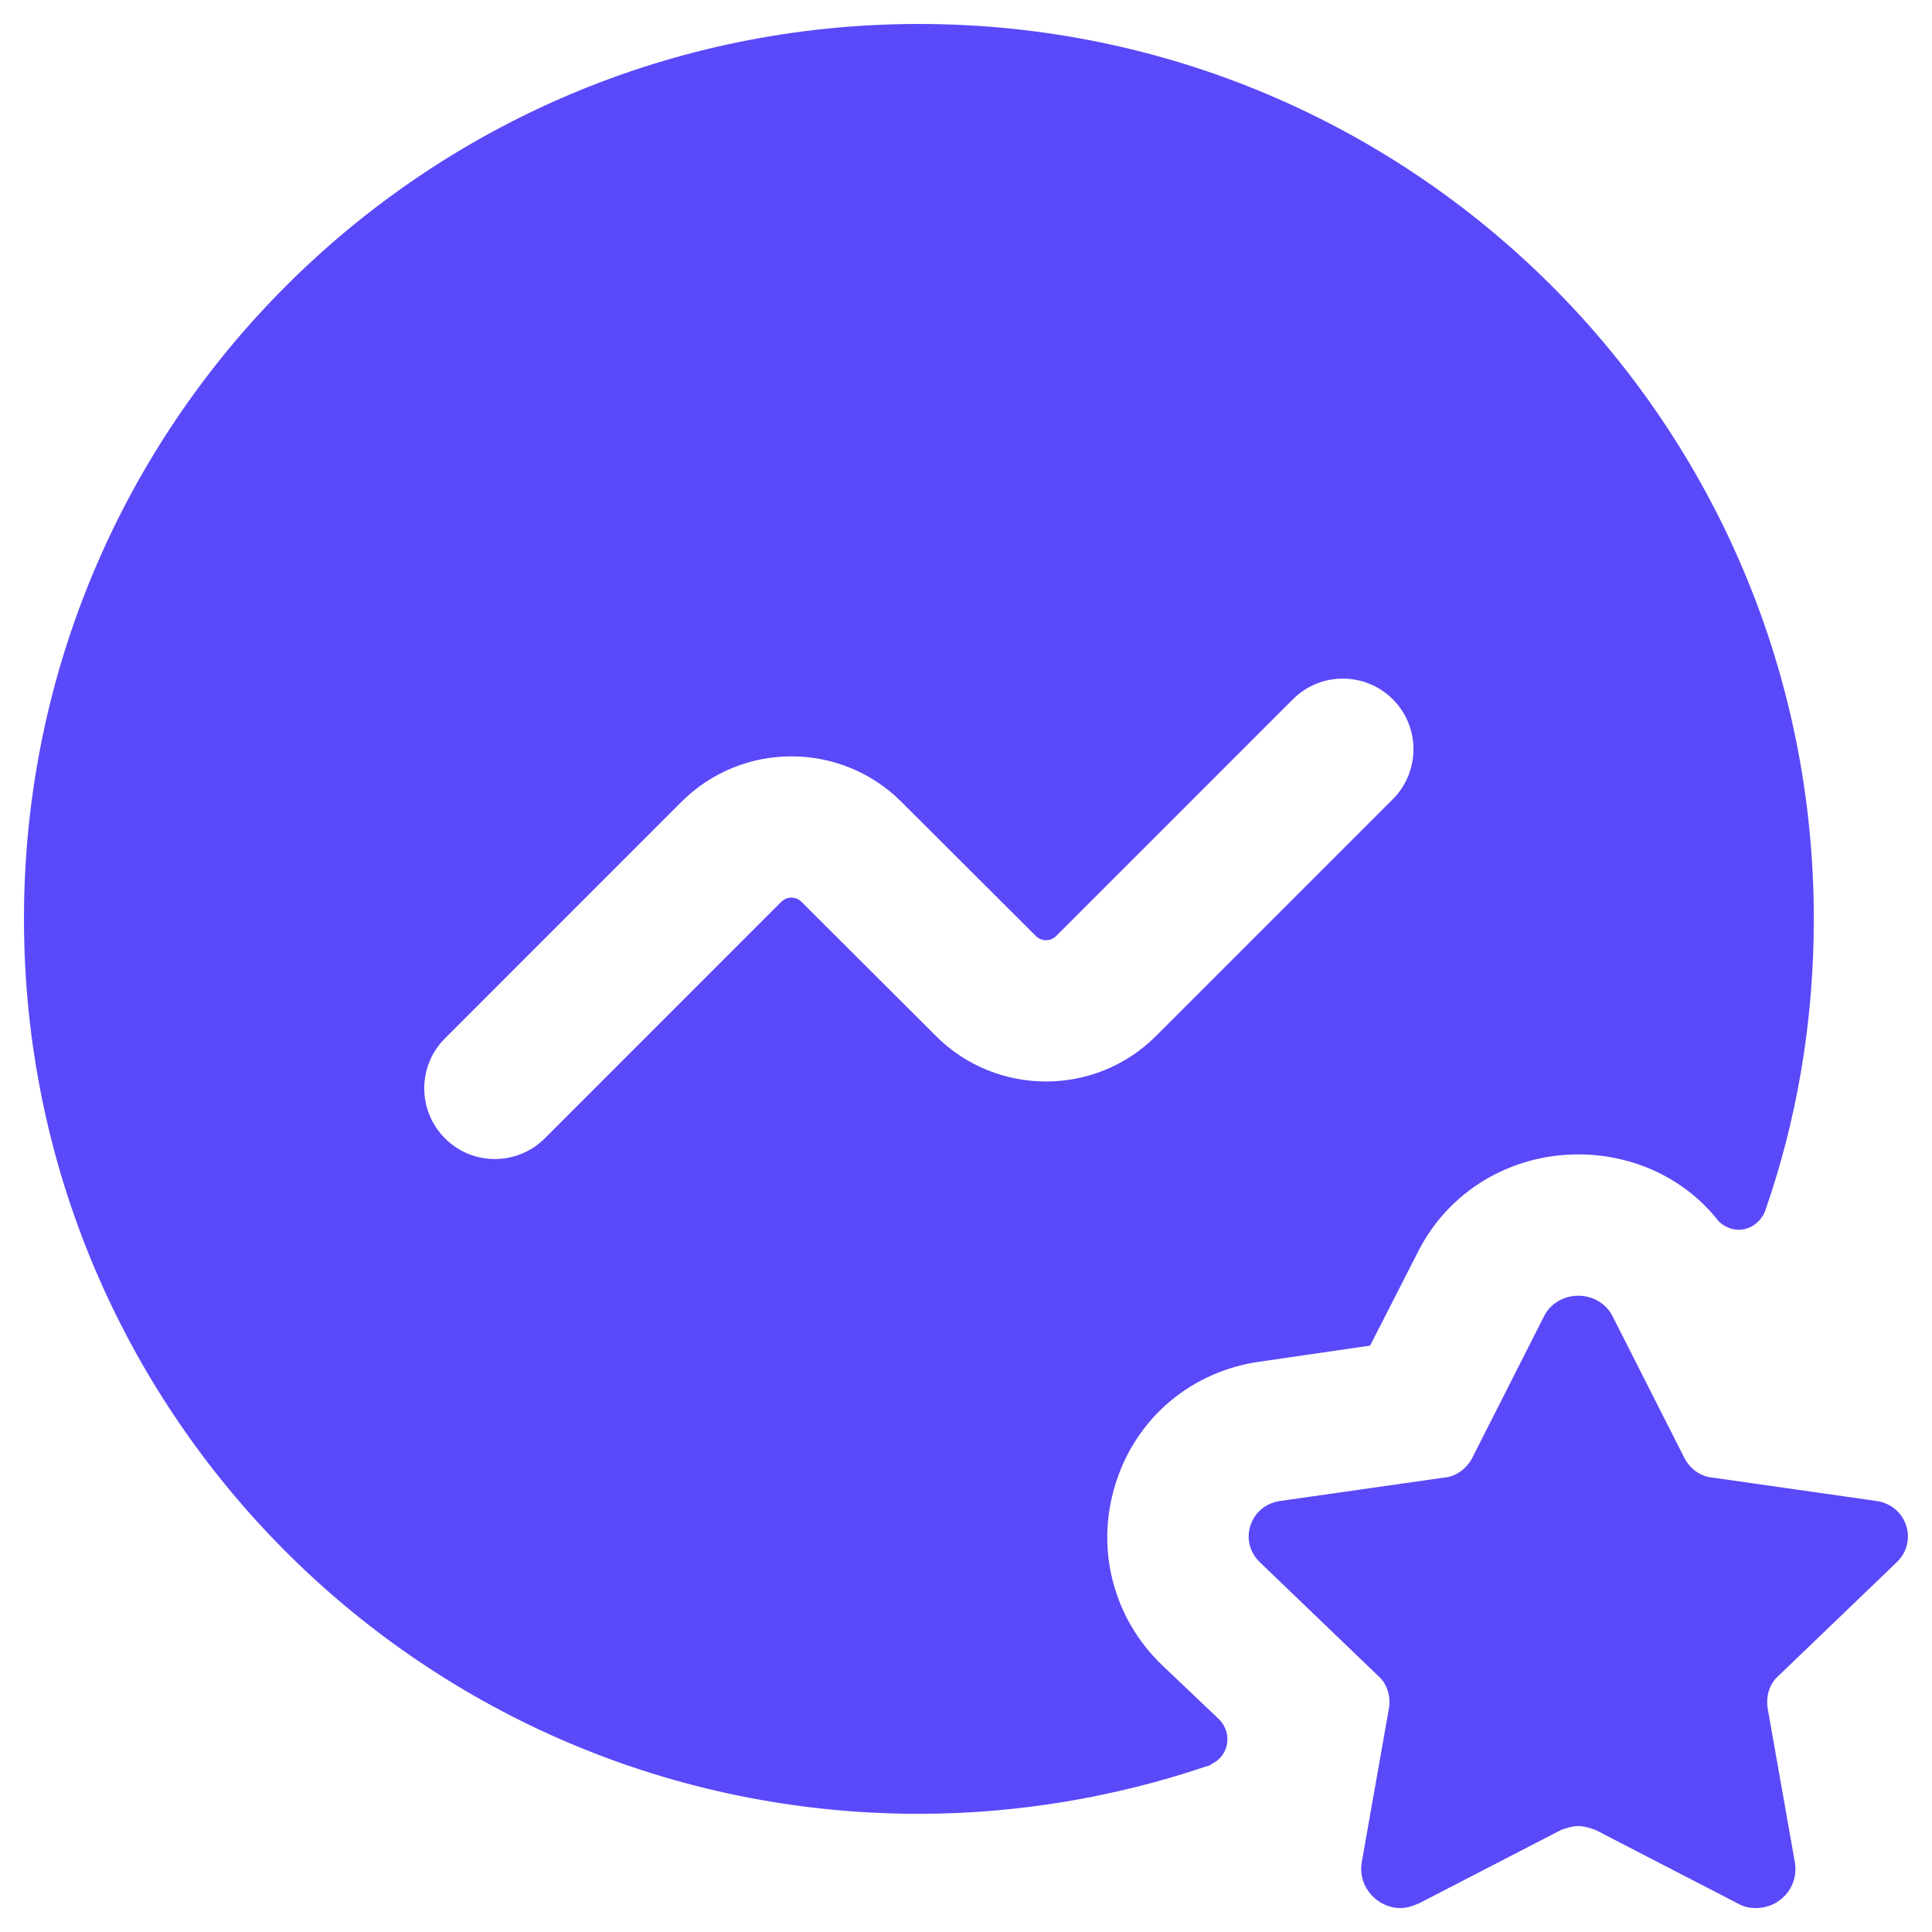<svg width="47" height="47" viewBox="0 0 47 47" fill="none" xmlns="http://www.w3.org/2000/svg">
<path d="M22.354 0.583C10.323 0.583 0.583 10.323 0.583 22.354C0.583 34.385 10.323 44.125 22.354 44.125C24.783 44.125 27.143 43.712 29.32 42.979C29.389 42.956 29.435 42.956 29.481 42.91C29.87 42.727 30.008 42.2 29.664 41.833L28.266 40.504C27.075 39.358 26.639 37.662 27.143 36.081C27.648 34.477 29 33.354 30.65 33.125L33.331 32.735L34.477 30.49C35.21 29 36.723 28.083 38.395 28.083C39.748 28.083 41.008 28.679 41.81 29.71C41.925 29.825 42.108 29.917 42.291 29.917C42.589 29.917 42.818 29.733 42.933 29.481C43.712 27.259 44.125 24.852 44.125 22.354C44.125 10.323 34.385 0.583 22.354 0.583ZM33.881 19.444L28.12 25.205C26.646 26.676 24.251 26.679 22.773 25.207L19.496 21.937C19.359 21.802 19.143 21.804 19.008 21.937L13.254 27.692C12.919 28.026 12.479 28.196 12.039 28.196C11.599 28.196 11.159 28.029 10.825 27.692C10.153 27.02 10.153 25.931 10.825 25.26L16.579 19.505C18.055 18.032 20.452 18.032 21.925 19.503L25.202 22.773C25.338 22.906 25.553 22.906 25.691 22.773L31.452 17.012C32.123 16.341 33.212 16.341 33.883 17.012C34.555 17.683 34.552 18.774 33.881 19.444ZM43.254 40.779C43.048 40.962 42.956 41.26 43.002 41.558L43.666 45.317C43.758 45.935 43.277 46.417 42.727 46.417C42.566 46.417 42.429 46.394 42.268 46.302L38.808 44.514C38.67 44.468 38.533 44.423 38.395 44.423C38.258 44.423 38.12 44.468 37.983 44.514L34.523 46.302C34.362 46.371 34.225 46.417 34.064 46.417C33.514 46.417 33.033 45.913 33.125 45.317L33.789 41.558C33.835 41.26 33.743 40.962 33.537 40.779L30.65 38.006C30.123 37.502 30.398 36.631 31.131 36.516L35.141 35.944C35.416 35.921 35.668 35.737 35.806 35.485L37.548 32.048C37.708 31.704 38.052 31.521 38.395 31.521C38.739 31.521 39.083 31.704 39.243 32.048L40.985 35.485C41.123 35.737 41.375 35.921 41.65 35.944L45.66 36.516C46.393 36.631 46.668 37.502 46.141 38.006L43.254 40.779Z" fill="#5A49F8"/>
</svg>
